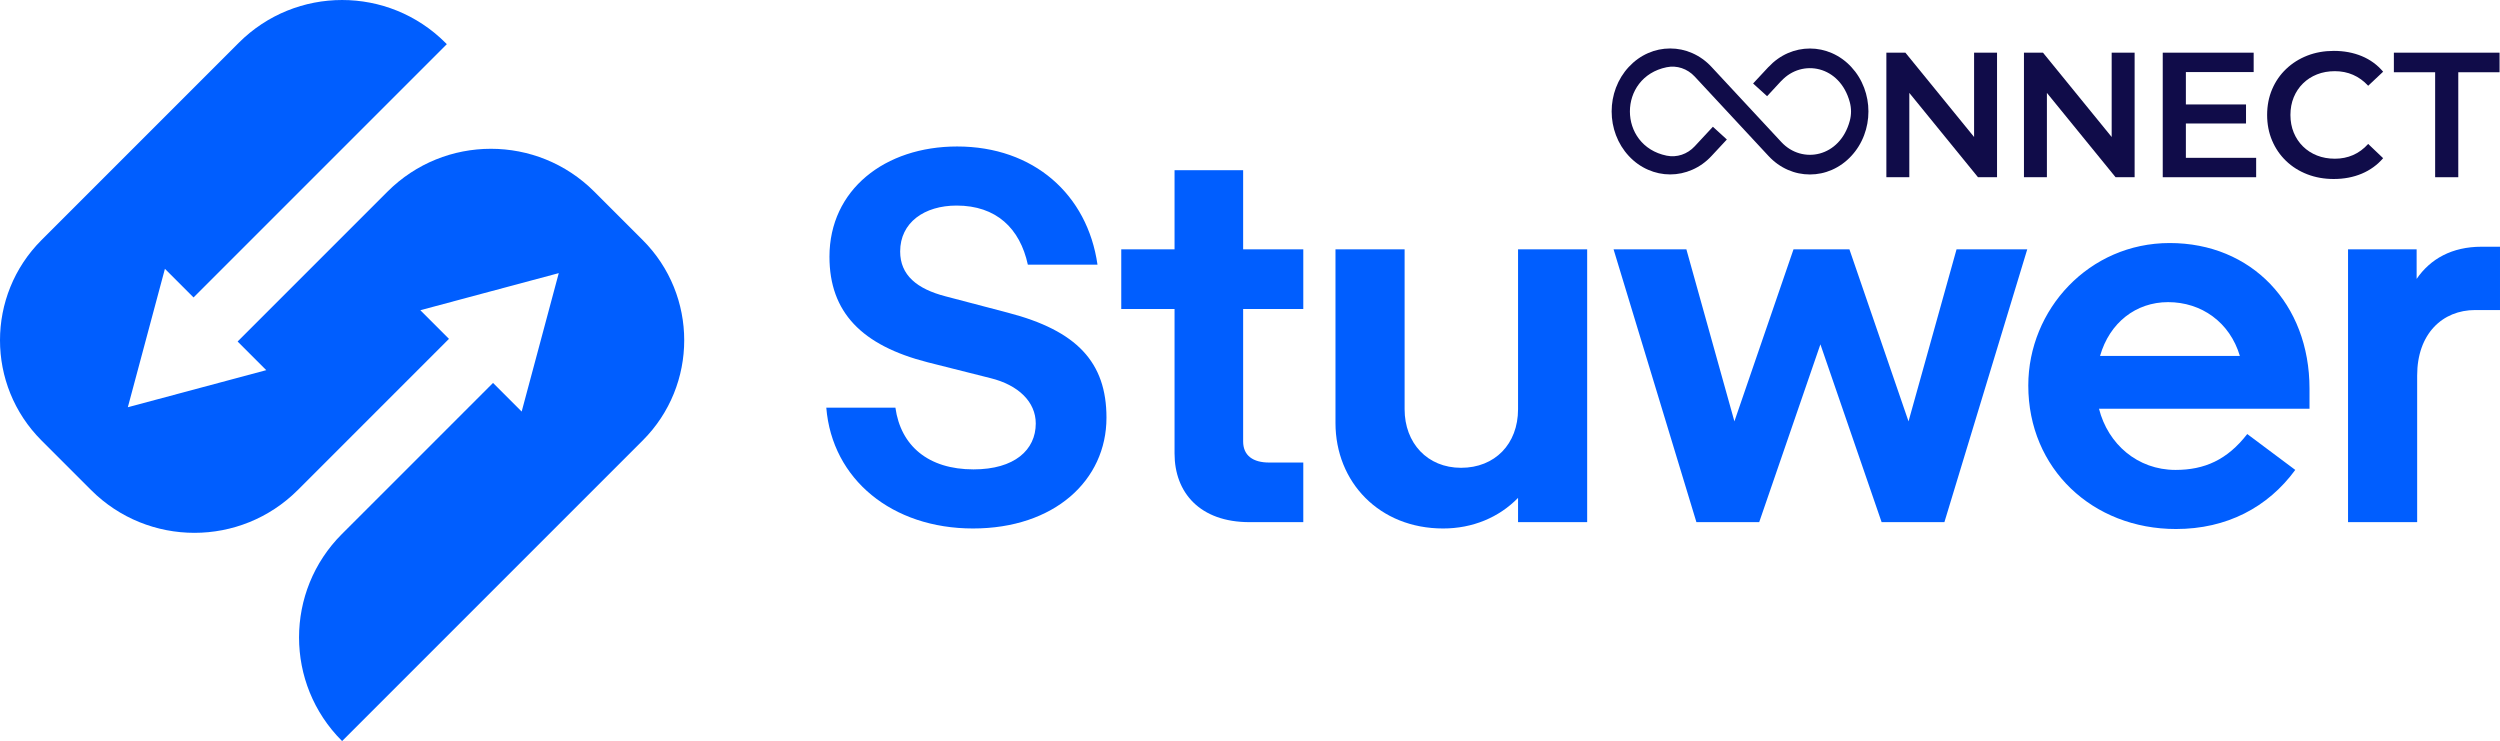 <?xml version="1.0" encoding="UTF-8"?><svg id="Layer_1" xmlns="http://www.w3.org/2000/svg" viewBox="0 0 862.901 255.785"><path d="M66.805,102.666l-9.882-9.882-6.4,23.889-6.4,23.889,47.778-12.801-9.886-9.886,51.745-51.745c19.703-19.703,51.649-19.703,71.353,0l16.725,16.725c19.102,19.102,19.102,50.074,0,69.176l-103.754,103.754-.089-.089c-19.703-19.703-19.703-51.649,0-71.353l52.18-52.18,9.886,9.886,6.404-23.892,6.4-23.889-23.889,6.4-23.892,6.404,9.882,9.882-52.18,52.18c-19.703,19.703-51.649,19.703-71.353,0l-17.107-17.107c-19.101-19.101-19.101-50.069,0-69.169L82.406,14.778c19.703-19.703,51.649-19.703,71.353,0l.467.467-87.421,87.421Z" style="fill:#005eff;"/><path d="M309.06,140.705c1.82,13.114,11.291,21.307,26.953,21.307,14.205,0,21.49-6.738,21.49-15.844,0-7.467-6.01-13.295-15.662-15.66l-21.672-5.466c-22.764-5.828-33.874-17.299-33.874-36.422,0-23.13,19.123-38.061,44.073-38.061,26.407,0,44.983,16.57,48.444,40.794h-24.04c-2.732-12.569-10.926-20.4-24.586-20.4-11.109,0-19.487,5.828-19.487,15.847,0,8.193,5.828,12.93,15.663,15.479l21.49,5.644c23.857,6.192,34.057,17.119,34.057,36.241,0,21.672-18.03,38.245-46.077,38.245-27.864,0-48.626-16.935-50.629-41.705h23.858Z" style="fill:#005eff;"/><path d="M405.407,156.549v-49.901h-18.393v-20.578h18.393v-27.319h23.676v27.319h20.762v20.578h-20.762v45.712c0,4.918,3.461,7.286,8.924,7.286h11.838v20.578h-18.577c-17.119,0-25.86-10.2-25.86-23.676Z" style="fill:#005eff;"/><path d="M460.958,86.071h23.858v55.18c0,11.656,7.832,20.216,19.487,20.216s19.668-8.196,19.668-20.216v-55.18h23.858v94.154h-23.858v-8.377c-6.556,6.738-15.662,10.562-25.86,10.562-22.037,0-37.153-16.025-37.153-36.422v-59.917Z" style="fill:#005eff;"/><path d="M638.349,86.071l20.397,59.369,16.573-59.369h24.404l-28.592,94.154h-21.672l-21.126-61.373-21.126,61.373h-21.672l-28.592-94.154h25.133l16.572,59.369,20.397-59.369h19.305Z" style="fill:#005eff;"/><path d="M748.891,83.886c28.229,0,48.261,20.943,48.261,50.262v6.922h-72.665c3.096,12.201,13.295,21.126,26.407,21.126,10.016,0,17.848-3.462,24.768-12.385l16.572,12.385c-9.469,12.93-23.674,20.397-41.158,20.397-28.776,0-50.993-20.762-50.993-49.536,0-26.225,20.943-49.172,48.807-49.172ZM724.852,122.858h48.26c-3.459-11.656-13.293-18.574-24.767-18.574-11.11,0-20.216,7.102-23.493,18.574Z" style="fill:#005eff;"/><path d="M854.341,107.013c-11.291,0-20.033,8.196-20.033,22.582v50.63h-23.858v-94.154h23.676v10.197c4.735-6.919,12.203-11.107,22.401-11.107h6.373v21.853h-8.559Z" style="fill:#005eff;"/><polygon points="681.376 47.286 657.67 18.18 651.099 18.18 651.099 61.17 659.021 61.17 659.021 32.066 682.725 61.17 689.298 61.17 689.298 18.18 681.376 18.18 681.376 47.286" style="fill:#100c49;"/><polygon points="728.865 47.286 705.159 18.18 698.588 18.18 698.588 61.17 706.51 61.17 706.51 32.066 730.214 61.17 736.787 61.17 736.787 18.18 728.865 18.18 728.865 47.286" style="fill:#100c49;"/><polygon points="754.476 42.623 775.235 42.623 775.235 36.052 754.476 36.052 754.476 24.875 777.876 24.875 777.876 18.18 746.493 18.18 746.493 61.17 778.735 61.17 778.735 54.476 754.476 54.476 754.476 42.623" style="fill:#100c49;"/><path d="M794.896,28.805c1.371-1.351,2.987-2.395,4.852-3.132,1.861-.738,3.918-1.105,6.171-1.105,2.251,0,4.34.42,6.263,1.258,1.925.84,3.664,2.099,5.222,3.777l5.158-4.852c-2.007-2.374-4.462-4.165-7.369-5.374-2.909-1.208-6.121-1.811-9.642-1.811-3.317,0-6.367.543-9.152,1.627-2.785,1.085-5.22,2.621-7.307,4.606-2.089,1.986-3.706,4.329-4.852,7.032-1.147,2.702-1.719,5.65-1.719,8.843s.572,6.141,1.719,8.843c1.145,2.703,2.753,5.047,4.82,7.032,2.067,1.986,4.504,3.522,7.309,4.606,2.805,1.085,5.843,1.627,9.12,1.627,3.562,0,6.795-.614,9.704-1.842,2.907-1.228,5.362-3.009,7.369-5.343l-5.158-4.913c-1.557,1.719-3.297,3-5.222,3.838-1.923.84-4.012,1.258-6.263,1.258-2.253,0-4.31-.368-6.171-1.106-1.865-.737-3.481-1.78-4.852-3.132-1.373-1.351-2.437-2.948-3.195-4.79-.758-1.843-1.135-3.869-1.135-6.08s.378-4.237,1.135-6.08c.758-1.842,1.821-3.438,3.195-4.79Z" style="fill:#100c49;"/><polygon points="826.269 18.18 826.269 24.936 840.516 24.936 840.516 61.17 848.501 61.17 848.501 24.936 862.749 24.936 862.749 18.18 826.269 18.18" style="fill:#100c49;"/><path d="M644.905,38.481c0,2.824-.502,5.58-1.48,8.173-1.018,2.702-2.512,5.119-4.44,7.196-1.928,2.077-4.168,3.679-6.68,4.779-2.417,1.059-4.969,1.589-7.59,1.589-2.634,0-5.186-.529-7.603-1.589-2.512-1.1-4.752-2.702-6.68-4.779l-25.484-27.426c-2.539-2.729-6.164-3.951-9.694-3.218-16.904,3.462-16.904,27.059,0,30.521,3.53.72,7.155-.489,9.694-3.231l6.273-6.748,4.82,4.399-5.295,5.689c-1.928,2.077-4.168,3.679-6.68,4.766-2.417,1.059-4.969,1.602-7.59,1.602-2.634,0-5.186-.543-7.603-1.602-2.512-1.086-4.752-2.688-6.68-4.766-1.928-2.077-3.421-4.494-4.44-7.196-.978-2.607-1.48-5.349-1.48-8.173s.502-5.58,1.48-8.187c1.018-2.688,2.512-5.119,4.44-7.182,1.928-2.077,4.168-3.679,6.68-4.779,2.417-1.059,4.969-1.589,7.603-1.589,2.62,0,5.173.529,7.59,1.589,2.512,1.1,4.752,2.702,6.68,4.779l24.127,25.96c7.155,7.698,20.216,5.241,23.597-7.359.57-2.104.57-4.331,0-6.436-3.381-12.6-16.442-15.057-23.597-7.359l-.014-.027-4.928,5.322-4.833-4.385,5.322-5.716.014.014c1.928-2.077,4.168-3.679,6.68-4.779,2.417-1.046,4.969-1.589,7.603-1.589,2.62,0,5.173.543,7.59,1.589,2.512,1.1,4.752,2.702,6.68,4.779,1.928,2.077,3.421,4.494,4.44,7.196.978,2.607,1.48,5.349,1.48,8.174Z" style="fill:#100c49;"/></svg>